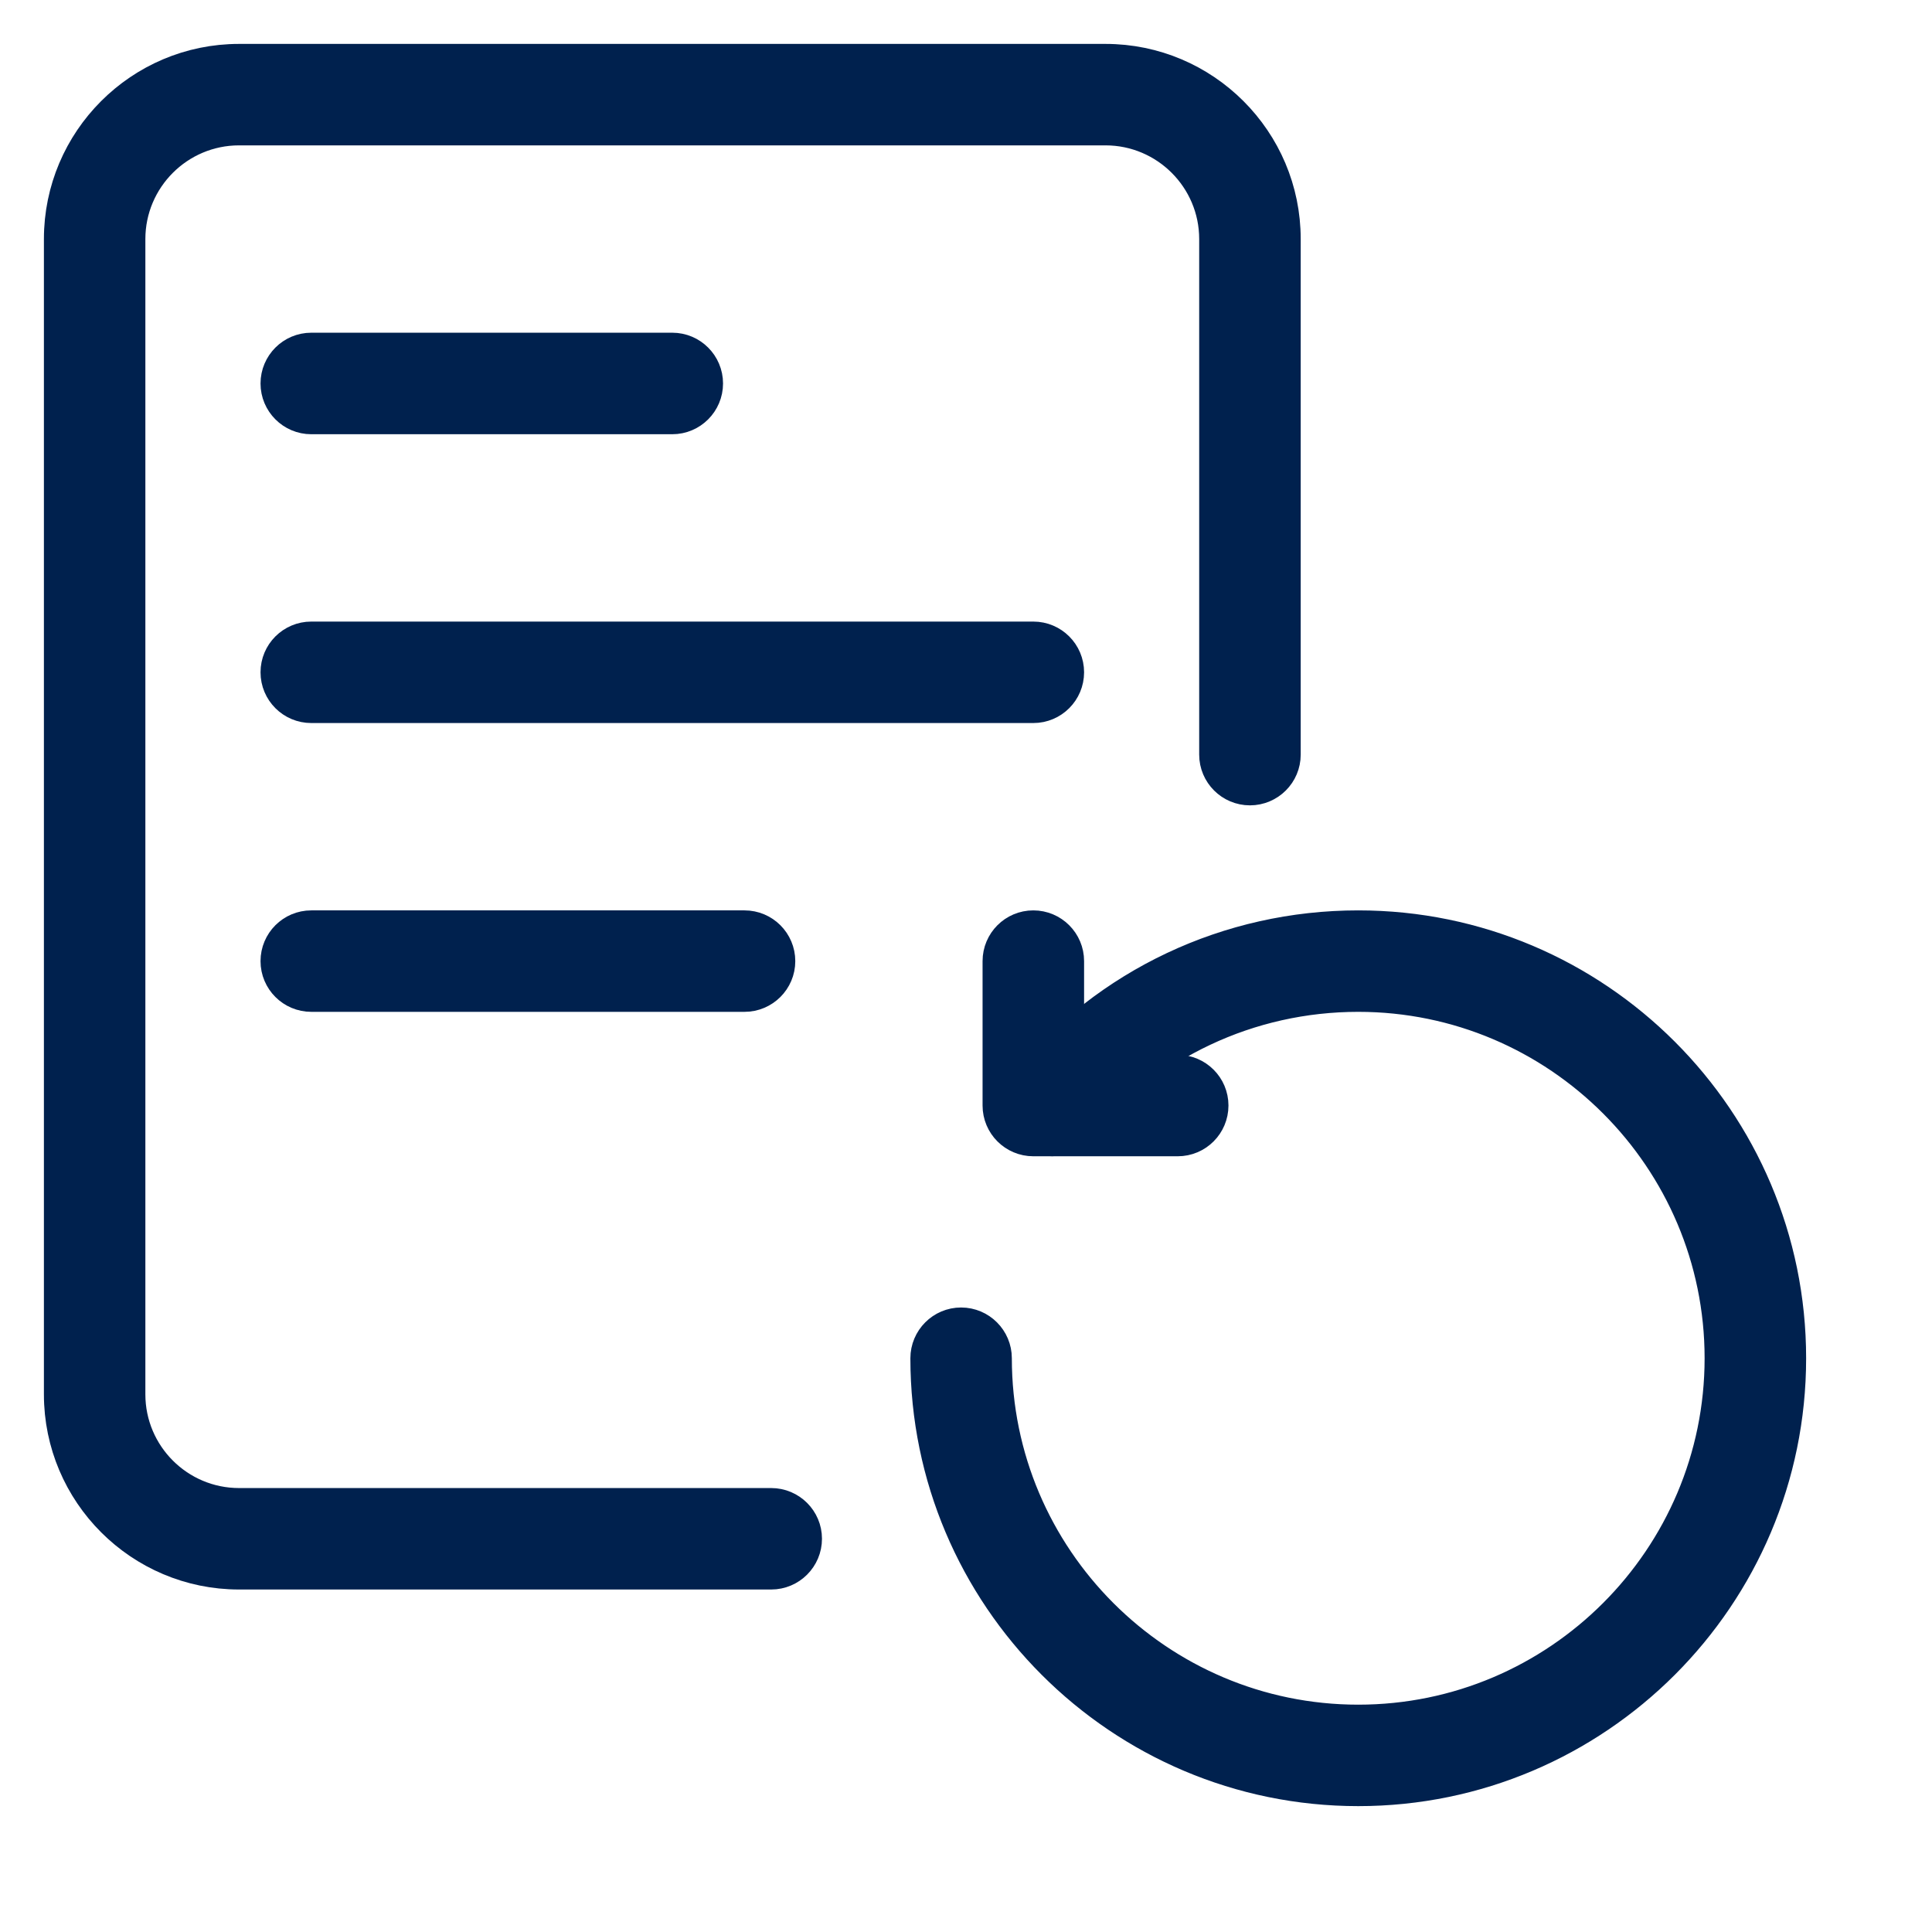<?xml version="1.0" encoding="UTF-8"?> <svg xmlns="http://www.w3.org/2000/svg" width="33" height="33" viewBox="0 0 33 33" fill="none"><path d="M13.173 26.9H4.083C2.383 26.9 1 25.517 1 23.817V4.083C1 2.383 2.383 1 4.083 1H18.883C20.584 1 21.967 2.383 21.967 4.083V12.889C21.967 13.23 21.69 13.506 21.35 13.506C21.01 13.506 20.733 13.23 20.733 12.889V4.083C20.733 3.063 19.903 2.233 18.883 2.233H4.083C3.063 2.233 2.233 3.063 2.233 4.083V23.817C2.233 24.837 3.063 25.667 4.083 25.667H13.173C13.513 25.667 13.79 25.943 13.79 26.283C13.79 26.624 13.513 26.9 13.173 26.9Z" fill="#00214E" stroke="#00214E" stroke-width="0.5"></path><path d="M17.65 12.1H5.317C4.976 12.1 4.7 11.824 4.7 11.483C4.7 11.143 4.976 10.867 5.317 10.867H17.65C17.991 10.867 18.267 11.143 18.267 11.483C18.267 11.824 17.991 12.1 17.65 12.1Z" fill="#00214E" stroke="#00214E" stroke-width="0.5"></path><path d="M12.717 17.033H5.317C4.976 17.033 4.7 16.757 4.7 16.417C4.7 16.076 4.976 15.8 5.317 15.8H12.717C13.057 15.8 13.334 16.076 13.334 16.417C13.334 16.757 13.057 17.033 12.717 17.033Z" fill="#00214E" stroke="#00214E" stroke-width="0.5"></path><path d="M11.483 7.167H5.317C4.976 7.167 4.7 6.89 4.7 6.55C4.7 6.21 4.976 5.933 5.317 5.933H11.483C11.824 5.933 12.1 6.21 12.1 6.55C12.1 6.89 11.824 7.167 11.483 7.167Z" fill="#00214E" stroke="#00214E" stroke-width="0.5"></path><path d="M23.2 30.6C19.119 30.6 15.8 27.281 15.8 23.2C15.8 22.86 16.076 22.583 16.416 22.583C16.757 22.583 17.033 22.86 17.033 23.2C17.033 26.6 19.799 29.367 23.2 29.367C26.6 29.367 29.366 26.6 29.366 23.2C29.366 19.8 26.6 17.033 23.2 17.033C21.347 17.033 19.614 17.85 18.447 19.274C18.23 19.537 17.843 19.575 17.578 19.359C17.316 19.144 17.277 18.755 17.493 18.491C18.897 16.782 20.976 15.8 23.2 15.8C27.281 15.8 30.6 19.119 30.6 23.2C30.6 27.281 27.281 30.6 23.2 30.6Z" fill="#00214E" stroke="#00214E" stroke-width="0.5"></path><path d="M20.116 19.5H17.65C17.309 19.5 17.033 19.224 17.033 18.883V16.417C17.033 16.076 17.309 15.8 17.65 15.8C17.99 15.8 18.267 16.076 18.267 16.417V18.267H20.116C20.457 18.267 20.733 18.543 20.733 18.883C20.733 19.224 20.457 19.5 20.116 19.5Z" fill="#00214E" stroke="#00214E" stroke-width="0.5"></path></svg> 